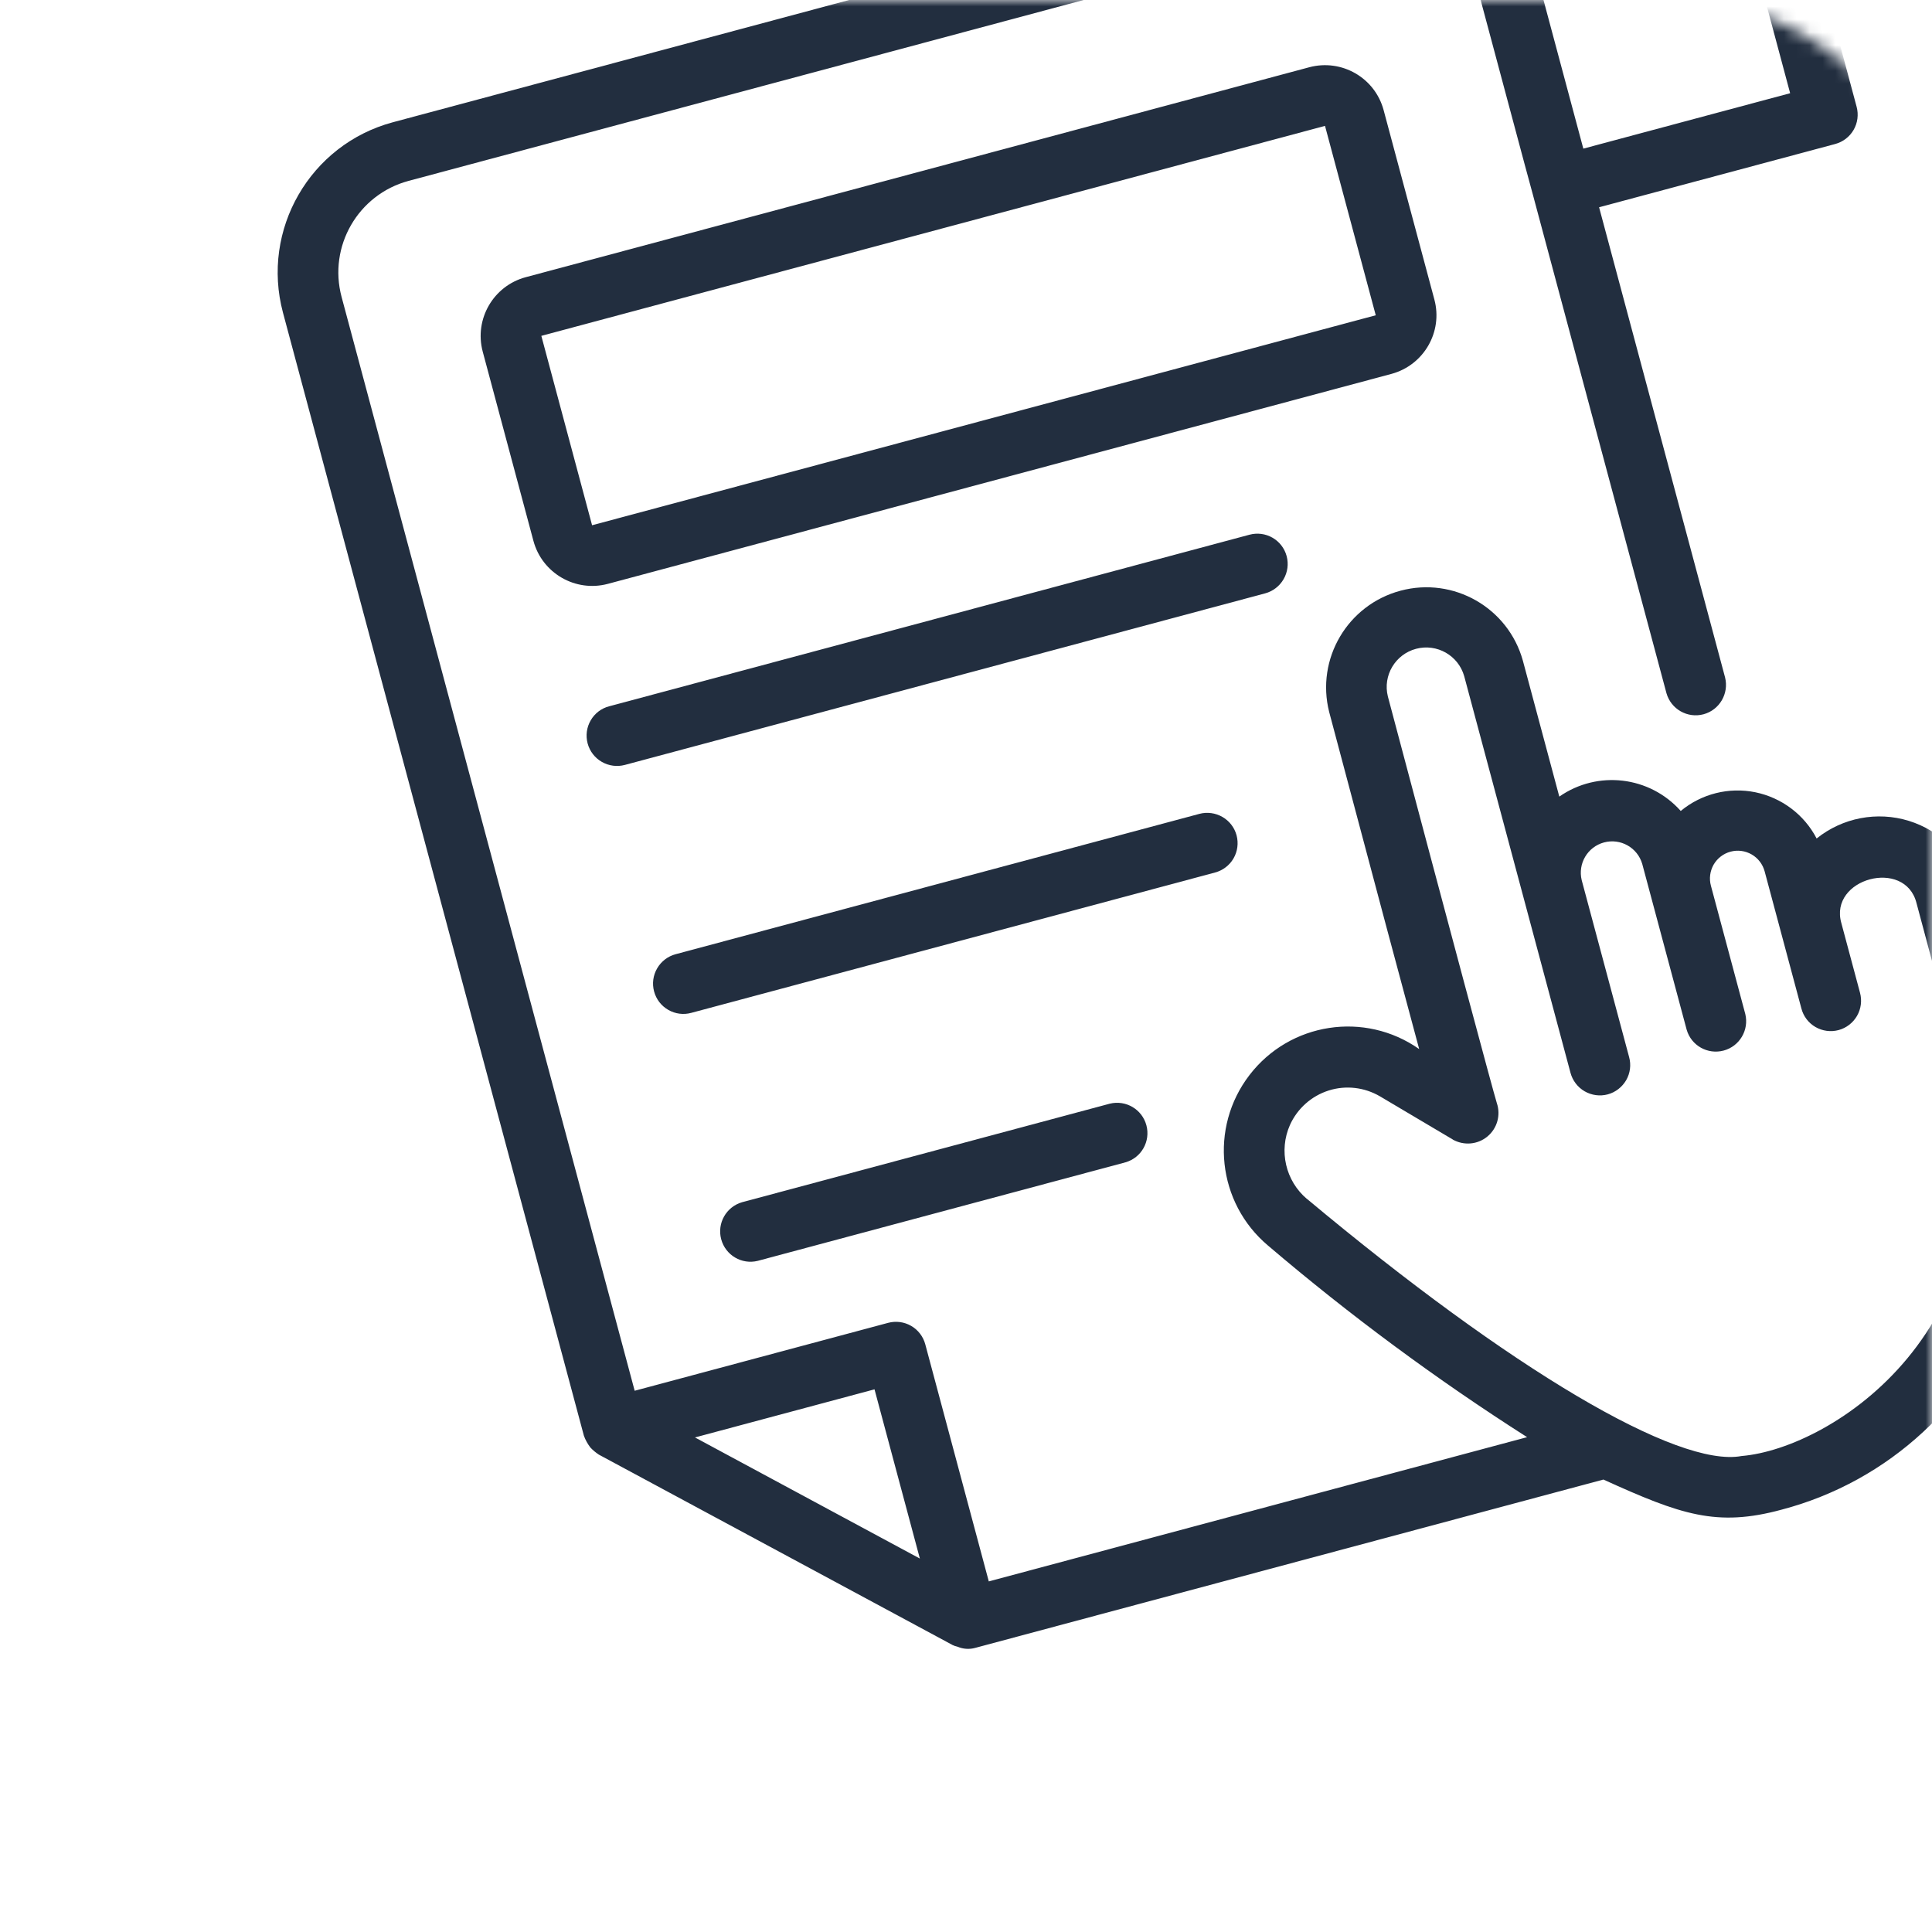 <?xml version="1.0" encoding="UTF-8"?> <svg xmlns="http://www.w3.org/2000/svg" width="150" height="150" viewBox="0 0 150 150" fill="none"><mask id="mask0_51_456" style="mask-type:alpha" maskUnits="userSpaceOnUse" x="0" y="0" width="150" height="150"><path d="M0 0H130C141.046 0 150 8.954 150 20V150H0V0Z" fill="#222E3F"></path></mask><g mask="url(#mask0_51_456)"><path fill-rule="evenodd" clip-rule="evenodd" d="M124.254 -15.629C131.203 -17.485 138.34 -13.361 140.206 -6.421L144.149 8.295C144.31 8.898 144.227 9.543 143.914 10.084C143.602 10.625 143.084 11.02 142.481 11.181L124.153 16.092L133.935 52.598C134.246 53.85 133.502 55.123 132.261 55.456C131.015 55.789 129.734 55.059 129.383 53.818L118.999 15.064C118.974 15.037 115.061 0.369 115.043 0.323C114.251 -2.611 114.52 -5.727 115.794 -8.483L31.718 14.045C27.799 15.101 25.469 19.128 26.521 23.055L49.276 107.978L68.952 102.706C69.555 102.545 70.2 102.628 70.741 102.941C71.282 103.253 71.677 103.769 71.838 104.372L76.77 122.78L118.564 111.581C111.525 107.094 104.808 102.124 98.454 96.71C94.504 93.39 93.872 87.552 97.01 83.467C100.152 79.374 105.957 78.484 110.178 81.445L110.183 81.443C108.977 76.986 106.881 69.143 103.197 55.28C102.152 51.151 104.626 46.957 108.742 45.86C112.857 44.764 117.085 47.18 118.232 51.282L121.064 61.848C124.034 59.778 128.083 60.254 130.492 62.963C132.104 61.628 134.23 61.095 136.28 61.51C138.326 61.931 140.082 63.247 141.042 65.1C143.055 63.487 145.734 62.971 148.201 63.731C150.661 64.493 152.588 66.428 153.34 68.891L157.103 82.935C158.583 88.8 158.261 94.974 156.179 100.654C153.363 108.806 146.665 115.017 138.325 117.209C133.294 118.575 130.516 117.612 124.489 114.872L75.716 127.941C75.262 128.069 74.777 128.034 74.344 127.851C74.195 127.818 74.053 127.77 73.92 127.703L73.925 127.701L46.496 112.938C46.252 112.777 46.031 112.592 45.835 112.383C45.628 112.109 45.454 111.802 45.335 111.474L21.97 24.274C20.252 17.837 24.065 11.223 30.499 9.493L124.254 -15.629ZM109.946 50.372C108.329 50.8 107.349 52.447 107.753 54.07C112.657 72.528 115.886 84.581 116.214 85.645C116.531 86.579 116.24 87.609 115.482 88.238C114.724 88.868 113.656 88.959 112.795 88.477L112.801 88.475L107.139 85.119C105.931 84.412 104.483 84.245 103.152 84.669C101.82 85.093 100.732 86.062 100.153 87.339C99.267 89.333 99.805 91.683 101.474 93.089L101.48 93.088C117.322 106.327 130.246 113.975 135.218 113.045C142.262 112.456 156.721 103.057 152.541 84.09L148.795 70.109C147.91 66.602 141.971 68.199 142.963 71.672L144.411 77.078C144.574 77.686 144.491 78.331 144.179 78.872C143.866 79.413 143.351 79.813 142.748 79.975C142.139 80.138 141.493 80.049 140.952 79.737C140.411 79.424 140.017 78.907 139.859 78.297L137.008 67.657C136.86 67.105 136.501 66.628 136.003 66.341C135.505 66.053 134.916 65.973 134.359 66.123C133.807 66.27 133.331 66.636 133.044 67.133C132.763 67.63 132.684 68.224 132.837 68.775L135.504 78.726C135.807 79.974 135.06 81.235 133.825 81.565C132.585 81.897 131.307 81.18 130.952 79.946L127.503 67.075C127.133 65.808 125.817 65.063 124.537 65.406C123.257 65.749 122.49 67.052 122.803 68.335L126.484 82.07C126.652 82.678 126.569 83.322 126.257 83.863C125.938 84.406 125.429 84.805 124.821 84.968C124.218 85.129 123.571 85.04 123.03 84.728C122.489 84.415 122.095 83.899 121.932 83.29L113.681 52.5C113.226 50.89 111.564 49.945 109.946 50.372ZM71.418 121.006L67.897 107.868L53.957 111.603L71.418 121.006ZM125.474 -11.078C121.042 -9.891 118.409 -5.331 119.596 -0.898L122.929 11.54L138.986 7.237L135.654 -5.201C134.466 -9.633 129.906 -12.266 125.474 -11.078Z" fill="#222E3F"></path><path d="M86.166 85.689C87.414 85.385 88.674 86.127 89.006 87.368C89.338 88.608 88.62 89.886 87.386 90.241L58.833 97.892C57.587 98.202 56.325 97.454 55.993 96.214C55.66 94.973 56.381 93.701 57.613 93.34L86.166 85.689Z" fill="#222E3F"></path><path d="M93.121 63.188C93.724 63.027 94.37 63.116 94.911 63.428C95.452 63.741 95.845 64.251 96.007 64.854C96.168 65.458 96.085 66.102 95.772 66.643C95.46 67.184 94.944 67.579 94.341 67.74L53.674 78.637C53.072 78.804 52.428 78.721 51.887 78.408C51.34 78.097 50.945 77.581 50.782 76.972C50.62 76.369 50.704 75.725 51.022 75.182C51.334 74.641 51.851 74.246 52.454 74.085L93.121 63.188Z" fill="#222E3F"></path><path d="M97.01 41.515C97.613 41.353 98.258 41.437 98.799 41.749C99.34 42.061 99.733 42.572 99.896 43.181C100.057 43.784 99.972 44.423 99.66 44.964C99.348 45.505 98.833 45.905 98.23 46.067L48.516 59.388C47.913 59.549 47.268 59.465 46.727 59.153C46.181 58.842 45.786 58.326 45.624 57.723C45.461 57.114 45.545 56.47 45.863 55.927C46.175 55.386 46.691 54.991 47.296 54.836L97.01 41.515Z" fill="#222E3F"></path><path fill-rule="evenodd" clip-rule="evenodd" d="M101.653 5.221C104.17 4.552 106.751 6.038 107.425 8.553L111.365 23.257C112.037 25.767 110.546 28.349 108.033 29.029L47.189 45.332C44.678 45.999 42.096 44.507 41.417 42L37.477 27.295C36.809 24.779 38.302 22.201 40.81 21.523L101.653 5.221ZM45.969 40.78L106.813 24.477L102.873 9.773L42.029 26.076L45.969 40.78Z" fill="#222E3F"></path></g></svg> 